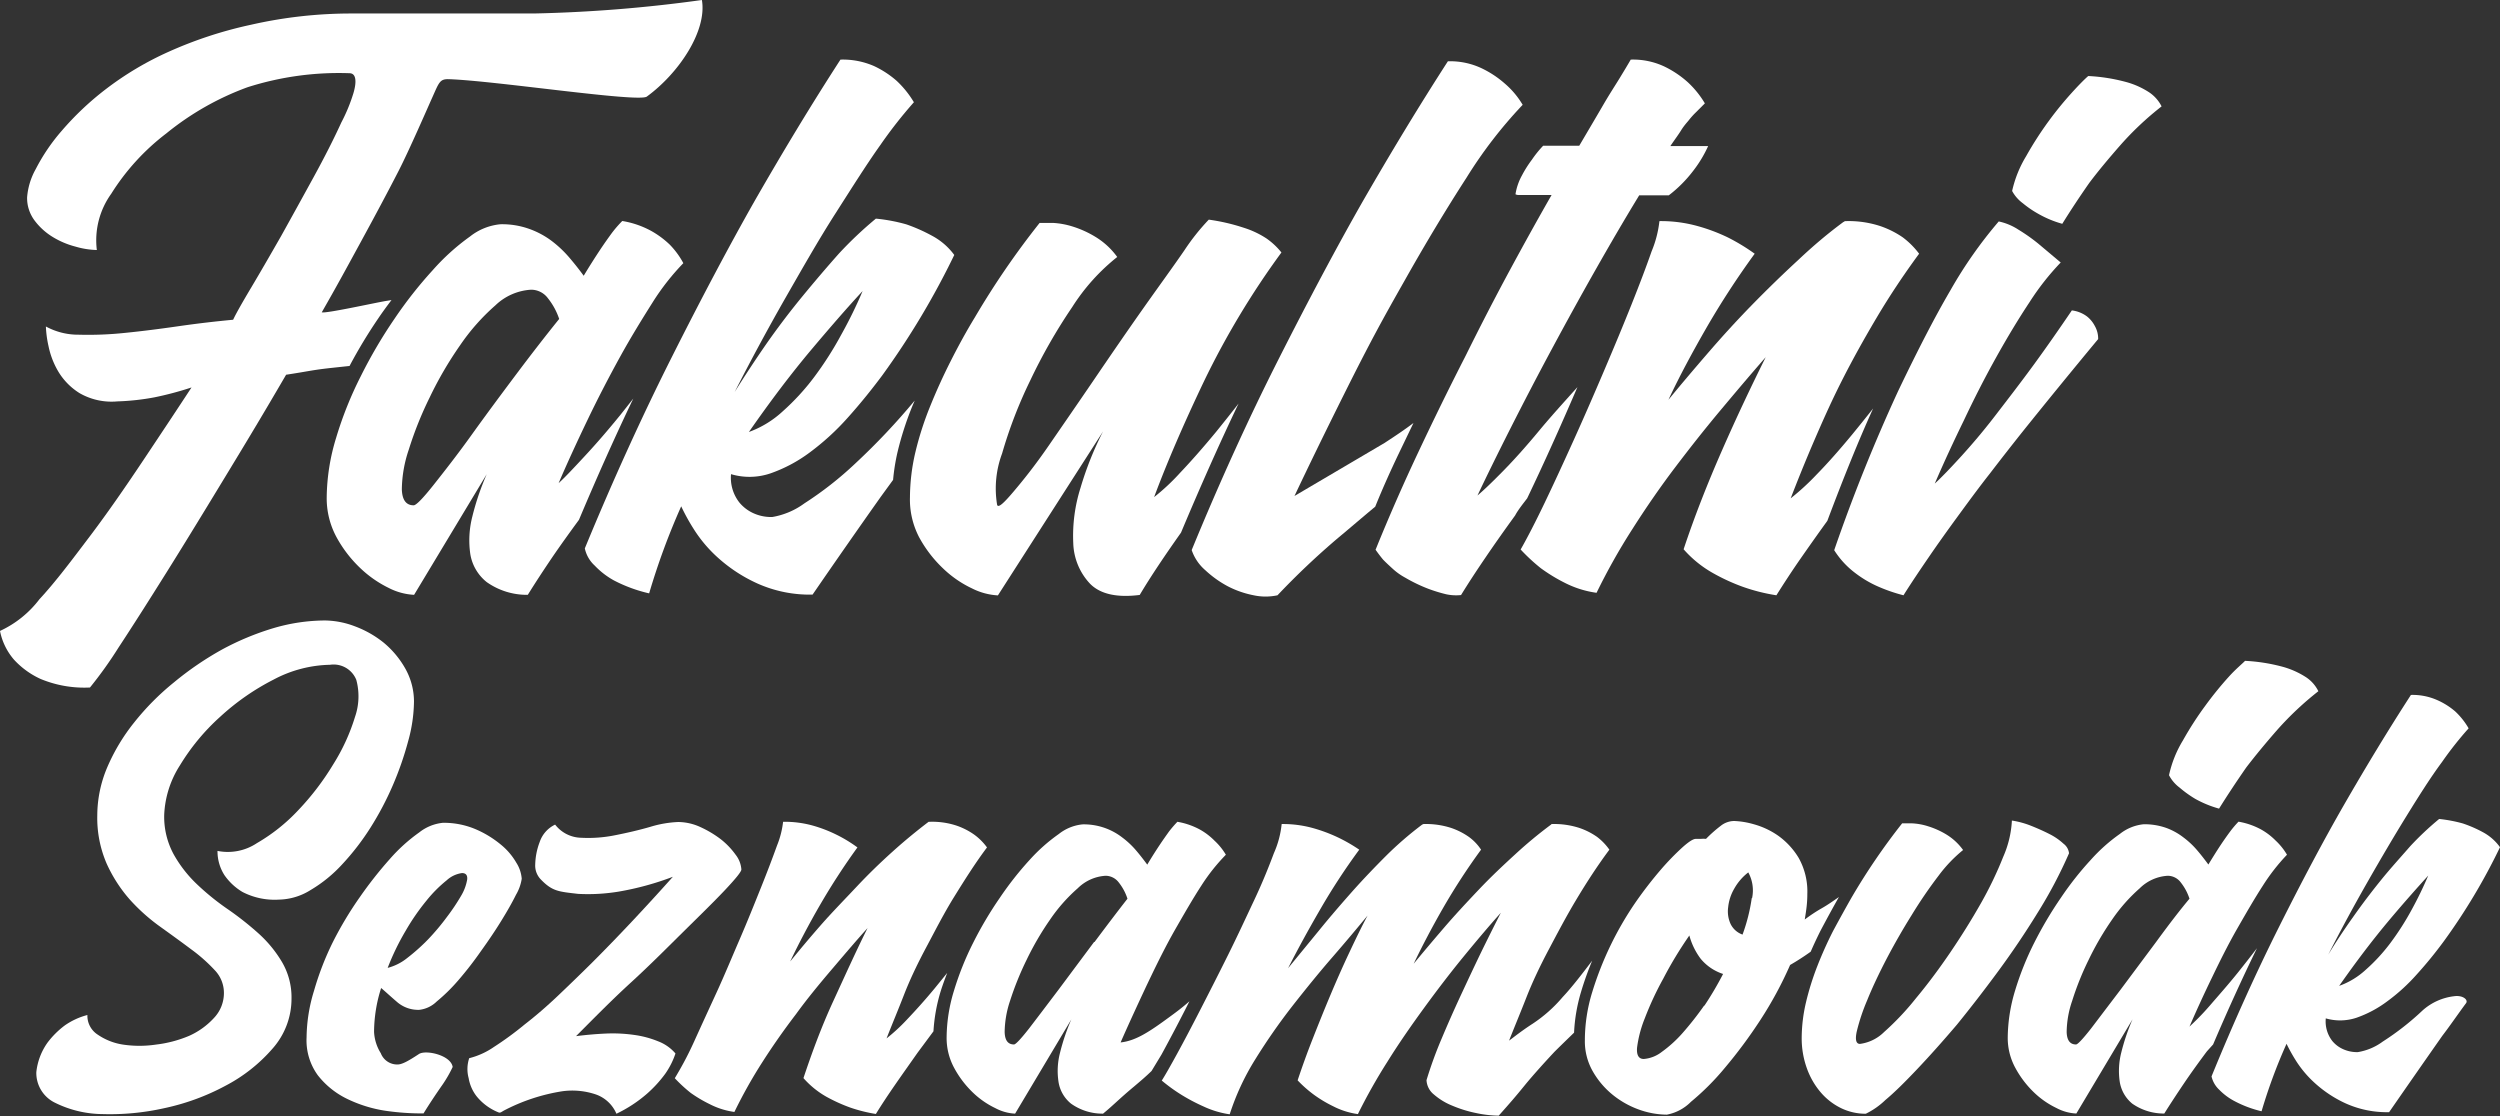 <svg id="adf1552d-a21f-4558-978e-89a9cefe00cf" data-name="Layer 1" xmlns="http://www.w3.org/2000/svg" viewBox="0 0 222.29 99.26"><rect x="0" y="0" width="222.29" height="99.26" fill="#333333" stroke="none"/><title>seznamovak_custom_logo_2</title><path fill="#ffffff" d="M36.81,62.62a13.58,13.58,0,0,1-.52,3.53,28.42,28.42,0,0,1-1.36,3.91,27.11,27.11,0,0,1-2,3.79,22.17,22.17,0,0,1-2.51,3.25,12.26,12.26,0,0,1-2.79,2.27,5.48,5.48,0,0,1-2.82.86,6.22,6.22,0,0,1-3.25-.68,5.16,5.16,0,0,1-1.6-1.49,3.92,3.92,0,0,1-.62-2.16,4.66,4.66,0,0,0,3.5-.69,16.05,16.05,0,0,0,3.68-2.93,23.58,23.58,0,0,0,3.13-4.11A17.44,17.44,0,0,0,31.56,64a5.58,5.58,0,0,0,.12-3.31,2.17,2.17,0,0,0-2.34-1.34,11.1,11.1,0,0,0-5,1.31,21.27,21.27,0,0,0-4.76,3.31A19.19,19.19,0,0,0,16,68.29a8.81,8.81,0,0,0-1.4,4.42,7,7,0,0,0,.83,3.47,11.17,11.17,0,0,0,2.08,2.68,22.12,22.12,0,0,0,2.74,2.22A27.39,27.39,0,0,1,23,83.25a10.88,10.88,0,0,1,2.08,2.54A6.2,6.2,0,0,1,25.92,89a6.69,6.69,0,0,1-1.68,4.47,14.29,14.29,0,0,1-4.19,3.31,20.45,20.45,0,0,1-5.47,2,22,22,0,0,1-5.48.52,9.68,9.68,0,0,1-4.19-1,2.94,2.94,0,0,1-1.68-2.73,5.53,5.53,0,0,1,1-2.63,7.66,7.66,0,0,1,1.54-1.53,6.28,6.28,0,0,1,2-.92,2,2,0,0,0,.91,1.74,5.43,5.43,0,0,0,2.25.89,9.93,9.93,0,0,0,2.94,0,10.78,10.78,0,0,0,2.93-.77A6.69,6.69,0,0,0,19,90.78a3.22,3.22,0,0,0,.91-2.28,2.91,2.91,0,0,0-.82-2A14.45,14.45,0,0,0,17,84.65c-.84-.63-1.75-1.29-2.74-2a16.64,16.64,0,0,1-2.74-2.45A12.82,12.82,0,0,1,9.47,77a10.26,10.26,0,0,1-.82-4.27,11,11,0,0,1,.88-4.25,17.15,17.15,0,0,1,2.4-4,22.81,22.81,0,0,1,3.53-3.56A28,28,0,0,1,19.73,58a24.13,24.13,0,0,1,4.59-1.91,16.42,16.42,0,0,1,4.56-.68,7.71,7.71,0,0,1,2.65.51,9.2,9.2,0,0,1,2.57,1.45A8.22,8.22,0,0,1,36,59.62,6,6,0,0,1,36.81,62.62Z" transform="translate(0 -0.24)"/><path fill="#ffffff" d="M39.37,96.65c-.65.93-1.22,1.79-1.71,2.59A22.26,22.26,0,0,1,34.24,99a11.87,11.87,0,0,1-3.39-1.06,7.39,7.39,0,0,1-2.59-2.09,5.27,5.27,0,0,1-1-3.37,14.47,14.47,0,0,1,.66-4.14A25.76,25.76,0,0,1,29.6,84,31.9,31.9,0,0,1,32,80a36,36,0,0,1,2.68-3.4,14.94,14.94,0,0,1,2.59-2.34,4.05,4.05,0,0,1,2.11-.86,7.26,7.26,0,0,1,2.91.57,9.17,9.17,0,0,1,2.22,1.35,5.83,5.83,0,0,1,1.4,1.63,3.07,3.07,0,0,1,.48,1.43,4,4,0,0,1-.51,1.42c-.34.69-.78,1.46-1.31,2.32s-1.13,1.75-1.8,2.68a31.29,31.29,0,0,1-2,2.58,15.64,15.64,0,0,1-1.94,1.91,2.64,2.64,0,0,1-1.54.74,2.87,2.87,0,0,1-2-.71c-.56-.48-1-.89-1.4-1.23a13,13,0,0,0-.63,3.89,3.93,3.93,0,0,0,.6,1.91,1.56,1.56,0,0,0,1.48,1c.38,0,.88-.25,1.91-.93.61-.4,2.84.1,3,1.15A10.93,10.93,0,0,1,39.37,96.65Zm1.71-18.78a2.53,2.53,0,0,0-1.37.65,11.69,11.69,0,0,0-1.79,1.8A19.84,19.84,0,0,0,36.07,83a21.93,21.93,0,0,0-1.6,3.3,4.6,4.6,0,0,0,1.74-.88,17.4,17.4,0,0,0,1.85-1.65,20.61,20.61,0,0,0,1.68-2A18.29,18.29,0,0,0,41,79.89a4.17,4.17,0,0,0,.54-1.45C41.58,78.06,41.42,77.87,41.08,77.87Z" transform="translate(0 -0.24)"/><path fill="#ffffff" d="M51.22,92.37c.87-.11,1.76-.19,2.65-.23a13.59,13.59,0,0,1,2.51.12,8.72,8.72,0,0,1,2.14.57,3.82,3.82,0,0,1,1.54,1.08,6.93,6.93,0,0,1-.92,1.82,11,11,0,0,1-1.59,1.74,12,12,0,0,1-2.74,1.8A3.1,3.1,0,0,0,53,97.56a6.53,6.53,0,0,0-3-.29A16.77,16.77,0,0,0,44.78,99l-.2.12a.33.33,0,0,1-.2.05,4.77,4.77,0,0,1-2-1.45,3.59,3.59,0,0,1-.71-1.62,3.06,3.06,0,0,1,.05-1.77,6.75,6.75,0,0,0,2.2-1,28.45,28.45,0,0,0,2.73-2c1-.77,2-1.64,3-2.59s2-1.92,3-2.91q3.42-3.42,7.18-7.63A25.75,25.75,0,0,1,55,79.52a16.7,16.7,0,0,1-3.59.2c-1.71-.2-2.28-.21-3.3-1.26a1.77,1.77,0,0,1-.52-1.36,6,6,0,0,1,.4-2,2.65,2.65,0,0,1,1.37-1.54,3,3,0,0,0,2.31,1.17,12,12,0,0,0,3.05-.23c1.06-.21,2.1-.45,3.1-.74a9.82,9.82,0,0,1,2.48-.43,4.79,4.79,0,0,1,2,.46,9.44,9.44,0,0,1,1.8,1.08,6.74,6.74,0,0,1,1.31,1.37,2.4,2.4,0,0,1,.51,1.31c0,.19-.48.79-1.43,1.8S62.3,81.57,60.85,83s-3,3-4.76,4.61S52.74,90.85,51.22,92.37Z" transform="translate(0 -0.24)"/><path fill="#ffffff" d="M169.13,73.45l.91,0a5.58,5.58,0,0,1,1.4.26,7.29,7.29,0,0,1,1.59.71,5.11,5.11,0,0,1,1.52,1.4,12.63,12.63,0,0,0-2.17,2.27A40.5,40.5,0,0,0,170,81.57q-1.2,1.92-2.26,3.94c-.7,1.35-1.28,2.58-1.73,3.7a17.33,17.33,0,0,0-.92,2.77c-.15.72-.05,1.08.29,1.08A3.75,3.75,0,0,0,167.53,92,24,24,0,0,0,170.36,89q1.5-1.8,3-4t2.76-4.42a33,33,0,0,0,2-4.16,9.14,9.14,0,0,0,.77-3.22,7.78,7.78,0,0,1,1.69.46c.58.23,1.14.48,1.65.74a5.46,5.46,0,0,1,1.25.86,1.23,1.23,0,0,1,.49.85,40.57,40.57,0,0,1-2.8,5.3q-1.65,2.68-3.5,5.19T174,91.35q-1.89,2.22-3.51,3.93c-1.08,1.14-2,2.06-2.85,2.77a6.81,6.81,0,0,1-1.74,1.22,5,5,0,0,1-2.16-.48,5.6,5.6,0,0,1-1.83-1.4,6.77,6.77,0,0,1-1.25-2.16,7.84,7.84,0,0,1-.46-2.74,14.06,14.06,0,0,1,.37-3.08,24.25,24.25,0,0,1,1-3.22A34.83,34.83,0,0,1,163,83c.54-1,1.09-2,1.66-3A57.22,57.22,0,0,1,169.13,73.45Z" transform="translate(0 -0.24)"/><path fill="#ffffff" d="M219.27,89.44c-.74,1-1.42,2-2.11,2.9q-2.32,3.31-4.73,6.79a8.92,8.92,0,0,1-3.84-.77,10.68,10.68,0,0,1-2.71-1.77,9.67,9.67,0,0,1-1.71-2,15.4,15.4,0,0,1-.86-1.54,47.42,47.42,0,0,0-2.22,6,10,10,0,0,1-2.42-.91,5.37,5.37,0,0,1-1.34-1,2.34,2.34,0,0,1-.69-1.19q2.91-7.12,6-13.29t5.73-10.77q3.08-5.35,6-9.86a5.4,5.4,0,0,1,2.34.46,6.41,6.41,0,0,1,1.59,1A6.48,6.48,0,0,1,219.5,65a31.46,31.46,0,0,0-2.37,3c-1,1.35-2,2.93-3.13,4.76s-2.29,3.8-3.5,5.92-2.38,4.28-3.48,6.44q1-1.65,2.22-3.36c.8-1.14,1.63-2.23,2.48-3.28s1.72-2,2.59-3a26.85,26.85,0,0,1,2.57-2.42,12.47,12.47,0,0,1,2.11.4,11.05,11.05,0,0,1,1.77.77,4.46,4.46,0,0,1,1.53,1.34,53.8,53.8,0,0,1-5,8.37q-1.14,1.55-2.4,2.94a16.58,16.58,0,0,1-2.62,2.39,10.11,10.11,0,0,1-2.73,1.46,4.58,4.58,0,0,1-2.74.06,2.83,2.83,0,0,0,.57,2,2.62,2.62,0,0,0,.91.71,3,3,0,0,0,1.37.29,5.13,5.13,0,0,0,2.22-.94,23.88,23.88,0,0,0,3.54-2.77,5.09,5.09,0,0,1,2.8-1.26C219,88.71,219.49,89.15,219.27,89.44Zm-3.36-11.35c-1,1.11-2.22,2.47-3.59,4.11s-2.81,3.53-4.33,5.7a6.92,6.92,0,0,0,2.36-1.43,15.88,15.88,0,0,0,2.2-2.39,24.18,24.18,0,0,0,1.88-2.94A33.87,33.87,0,0,0,215.91,78.09Z" transform="translate(0 -0.24)"/><path fill="#ffffff" d="M199.62,59a15.74,15.74,0,0,1,3.43.55,7.5,7.5,0,0,1,2,.91,3.18,3.18,0,0,1,1.09,1.24,27.87,27.87,0,0,0-3.65,3.43q-1.6,1.83-2.77,3.36c-.88,1.27-1.68,2.48-2.41,3.65a9.53,9.53,0,0,1-2.12-.87,10,10,0,0,1-1.39-1,3.28,3.28,0,0,1-.94-1.1,10,10,0,0,1,1.24-3.1,29.64,29.64,0,0,1,2-3.1c.73-1,1.42-1.83,2.08-2.56S199.38,59.26,199.62,59Z" transform="translate(0 -0.24)"/><path fill="#ffffff" d="M83.65,88.35c.17-.54.37-1.07.57-1.6L83.1,88.13c-.91,1.1-1.73,2-2.48,2.79a16.24,16.24,0,0,1-1.79,1.65c.46-1.18,1-2.46,1.54-3.85s1.22-2.81,2-4.27,1.56-3,2.46-4.45,1.87-3,2.93-4.41a5.13,5.13,0,0,0-1.14-1.14,6.22,6.22,0,0,0-1.57-.8,6.89,6.89,0,0,0-2.36-.34h-.12s0,0,0,0c-1,.76-2.08,1.64-3.17,2.62s-2.15,2-3.22,3.14S74,81.34,73,82.48s-1.91,2.23-2.74,3.25q1.2-2.51,2.68-5.07a59.19,59.19,0,0,1,3.3-5.07,12.35,12.35,0,0,0-1.88-1.14,12.2,12.2,0,0,0-2.08-.8,9.36,9.36,0,0,0-2.65-.34,8,8,0,0,1-.54,2.11c-.36,1-.83,2.25-1.4,3.67s-1.2,3-1.9,4.62S64.4,87,63.7,88.52s-1.38,3-2,4.37S60.48,95.31,60,96.11a12.89,12.89,0,0,0,1.42,1.31,11.93,11.93,0,0,0,1.69,1,6.77,6.77,0,0,0,2.19.69,43.31,43.31,0,0,1,2.48-4.42q1.4-2.19,3-4.28c1-1.38,2.11-2.72,3.2-4s2.13-2.51,3.16-3.65c-1,2-2,4.22-3.05,6.5s-1.89,4.56-2.65,6.84a7.85,7.85,0,0,0,2.08,1.68,14.72,14.72,0,0,0,2.08.94,13.58,13.58,0,0,0,2.28.57c.49-.8,1.06-1.66,1.71-2.6s1.32-1.88,2-2.85L83,91.94A15.16,15.16,0,0,1,83.65,88.35Z" transform="translate(0 -0.24)"/><path fill="#ffffff" d="M103.28,94c.62-1.14,1.33-2.47,2.11-4l.37-.73c-.66.58-1.23,1-1.6,1.27-1.9,1.4-3.13,2.24-4.52,2.39.61-1.41,1.92-4.25,2.64-5.75s1.47-3,2.25-4.36,1.54-2.68,2.28-3.82A17,17,0,0,1,109,76.24,5.57,5.57,0,0,0,108,75a5.79,5.79,0,0,0-1.31-1,6.53,6.53,0,0,0-2-.69,10.54,10.54,0,0,0-.75.87c-.22.31-.5.7-.82,1.18s-.7,1.07-1.11,1.76c-.31-.42-.64-.85-1-1.27a7.48,7.48,0,0,0-1.23-1.15,5.57,5.57,0,0,0-3.53-1.16,4.05,4.05,0,0,0-2.11.86,15.46,15.46,0,0,0-2.59,2.3,29.31,29.31,0,0,0-2.65,3.37,33.27,33.27,0,0,0-2.37,4,26.42,26.42,0,0,0-1.71,4.27,14.39,14.39,0,0,0-.65,4.14,5.56,5.56,0,0,0,.68,2.73,8.82,8.82,0,0,0,1.65,2.17,7.61,7.61,0,0,0,2,1.39,4.17,4.17,0,0,0,1.76.49l5-8.38a18.37,18.37,0,0,0-1,2.94,6.42,6.42,0,0,0-.14,2.62,3.1,3.1,0,0,0,1.11,1.93,4.81,4.81,0,0,0,2.85.89c.95-.78,1.4-1.28,2.73-2.39.59-.5,1-.84,1.58-1.4Zm-6-10-3.16,4.24q-1.51,2-2.62,3.45c-.74.94-1.19,1.42-1.34,1.42-.54,0-.81-.37-.83-1.11a9,9,0,0,1,.48-2.77,26.88,26.88,0,0,1,1.46-3.62,26,26,0,0,1,2.11-3.62,14.65,14.65,0,0,1,2.45-2.77,3.85,3.85,0,0,1,2.48-1.11,1.48,1.48,0,0,1,1.17.6,4.59,4.59,0,0,1,.77,1.44Q99,81.75,97.32,84Z" transform="translate(0 -0.24)"/><path fill="#ffffff" d="M140.57,88.47a28.41,28.41,0,0,1,1-2.81c-.89,1.17-1.8,2.36-2.62,3.23a12.53,12.53,0,0,1-2.68,2.38c-.93.6-1.63,1.16-2.09,1.5.46-1.17,1-2.46,1.54-3.84s1.22-2.81,2-4.28,1.55-2.94,2.45-4.44,1.87-3,2.93-4.42A5.13,5.13,0,0,0,142,74.65a6.2,6.2,0,0,0-1.59-.8,7.26,7.26,0,0,0-2.4-.34h-.05l-.06.06a38.68,38.68,0,0,0-3.16,2.62c-1.09,1-2.16,2-3.23,3.13s-2.09,2.22-3.07,3.36-1.9,2.23-2.74,3.25q1.2-2.5,2.68-5.07a57,57,0,0,1,3.31-5.07,4.34,4.34,0,0,0-1.09-1.14,6.2,6.2,0,0,0-1.59-.8,7.26,7.26,0,0,0-2.4-.34h-.11a.05.05,0,0,1-.06.06,31.08,31.08,0,0,0-3.16,2.73c-1,1-2.07,2.11-3.08,3.25s-2,2.29-2.94,3.45l-2.73,3.33c.87-1.71,1.83-3.46,2.88-5.27a56.71,56.71,0,0,1,3.45-5.27,14.27,14.27,0,0,0-2-1.14,13.94,13.94,0,0,0-2.19-.8,10,10,0,0,0-2.71-.34,8.46,8.46,0,0,1-.69,2.59c-.45,1.2-1,2.58-1.73,4.13s-1.49,3.2-2.34,4.91-1.67,3.32-2.45,4.84-1.48,2.85-2.11,4-1.07,1.92-1.34,2.34a15,15,0,0,0,1.82,1.31,16.54,16.54,0,0,0,1.91,1,8.2,8.2,0,0,0,2.31.69,21.87,21.87,0,0,1,2.25-4.85,54.07,54.07,0,0,1,3.31-4.76c1.2-1.53,2.39-3,3.59-4.38s2.23-2.62,3.11-3.68c-.54,1-1.09,2.15-1.66,3.36s-1.13,2.48-1.68,3.79-1.07,2.61-1.57,3.88-.93,2.48-1.31,3.62a10.8,10.8,0,0,0,1.49,1.31,11.24,11.24,0,0,0,1.68,1,6.77,6.77,0,0,0,2.19.69,49.26,49.26,0,0,1,2.62-4.65c1-1.61,2.12-3.22,3.28-4.81s2.33-3.12,3.51-4.56,2.28-2.74,3.3-3.88q-.79,1.54-1.71,3.42c-.61,1.26-1.21,2.54-1.82,3.85s-1.19,2.62-1.74,3.93a36.69,36.69,0,0,0-1.34,3.68,1.74,1.74,0,0,0,.66,1.28,5.75,5.75,0,0,0,1.65,1,11,11,0,0,0,2.11.65,10.25,10.25,0,0,0,2,.23c1-1.12,1.51-1.71,2.29-2.67s1.94-2.23,2.66-3c.44-.44,1.09-1.07,1.75-1.71A15,15,0,0,1,140.57,88.47Z" transform="translate(0 -0.24)"/><path fill="#ffffff" d="M161,84.86q.41-.94.87-1.86c.53-1,1.07-2,1.64-3-.51.35-1,.7-1.53,1s-1.06.66-1.51,1c.07-.42.13-.81.17-1.17a10,10,0,0,0,.06-1.11,6.09,6.09,0,0,0-.77-3.2,6.6,6.6,0,0,0-1.86-2,7.09,7.09,0,0,0-2.16-1,7.23,7.23,0,0,0-1.71-.28,1.94,1.94,0,0,0-1.2.43,12,12,0,0,0-1.31,1.16,2.4,2.4,0,0,0-.46,0h-.45c-.23,0-.62.25-1.17.74a23,23,0,0,0-1.94,2,35.72,35.72,0,0,0-2.31,3,29.26,29.26,0,0,0-3.79,7.9,14.57,14.57,0,0,0-.65,4.27,5.37,5.37,0,0,0,.71,2.77,7.41,7.41,0,0,0,1.77,2.08,8,8,0,0,0,2.33,1.31,7.49,7.49,0,0,0,2.48.45,4.06,4.06,0,0,0,2.14-1.14,22.5,22.5,0,0,0,3-3,43.08,43.08,0,0,0,3.17-4.27,33.86,33.86,0,0,0,2.65-4.9A21.61,21.61,0,0,0,161,84.86Zm-9.48,4.8a27.89,27.89,0,0,1-1.91,2.43,11.12,11.12,0,0,1-1.85,1.68,3,3,0,0,1-1.6.63c-.46,0-.65-.35-.6-1a10.42,10.42,0,0,1,.69-2.62,27.58,27.58,0,0,1,1.65-3.54q1-1.93,2.31-3.82a6.09,6.09,0,0,0,1,2.06,4.3,4.3,0,0,0,2,1.36A29.53,29.53,0,0,1,151.55,89.66Zm4.24-9.57a16,16,0,0,1-.82,3.25,1.87,1.87,0,0,1-1.06-.94,2.68,2.68,0,0,1-.22-1.48,4.1,4.1,0,0,1,.54-1.66,4.76,4.76,0,0,1,1.25-1.45A3.33,3.33,0,0,1,155.79,80.09Z" transform="translate(0 -0.24)"/><path fill="#ffffff" d="M196.78,93.11q1.91-4.48,3.9-8.56c-.59.77-1.17,1.51-1.73,2.21-.87,1.08-1.69,2-2.45,2.88s-1.37,1.46-1.82,1.88q.91-2.11,2-4.36c.72-1.5,1.47-3,2.25-4.36s1.54-2.68,2.28-3.82a17.58,17.58,0,0,1,2.14-2.74,5.57,5.57,0,0,0-1-1.25,5.79,5.79,0,0,0-1.31-1,6.53,6.53,0,0,0-2-.69,9,9,0,0,0-.74.87c-.23.31-.51.7-.83,1.18s-.69,1.07-1.11,1.76c-.31-.42-.64-.85-1-1.27a7.48,7.48,0,0,0-1.23-1.15,5.66,5.66,0,0,0-1.53-.84,5.79,5.79,0,0,0-2-.32,4.05,4.05,0,0,0-2.11.86,15.12,15.12,0,0,0-2.59,2.31,28.32,28.32,0,0,0-2.65,3.36,34.65,34.65,0,0,0-2.37,4,26.42,26.42,0,0,0-1.71,4.27,14.74,14.74,0,0,0-.65,4.14,5.56,5.56,0,0,0,.68,2.73,8.82,8.82,0,0,0,1.65,2.17,7.61,7.61,0,0,0,2,1.39,4.17,4.17,0,0,0,1.77.49l5-8.38a18.37,18.37,0,0,0-1,2.94,6.6,6.6,0,0,0-.14,2.62,3.15,3.15,0,0,0,1.11,1.94,4.88,4.88,0,0,0,2.85.88c.5-.8,1.07-1.67,1.71-2.62s1.34-1.92,2.08-2.91ZM191.71,84l-3.16,4.24q-1.52,2-2.62,3.45c-.74.94-1.19,1.42-1.34,1.42-.53,0-.81-.37-.83-1.11a8.78,8.78,0,0,1,.49-2.77,25.49,25.49,0,0,1,1.45-3.62,26,26,0,0,1,2.11-3.62,15,15,0,0,1,2.45-2.77,3.87,3.87,0,0,1,2.48-1.11,1.45,1.45,0,0,1,1.17.6,4.59,4.59,0,0,1,.77,1.44C193.8,81.2,192.82,82.48,191.71,84Z" transform="translate(0 -0.24)"/><path fill="#ffffff" d="M31.08,32.78a44.78,44.78,0,0,1,2.54-4.21c.39-.58.79-1.12,1.19-1.65l-.55.09c-1.14.2-5.3,1.12-5.65,1,1.42-2.48,2.24-4,3.51-6.33s2.37-4.39,3.32-6.24,2.55-5.54,3-6.54c.59-1.31.66-1.64,1.44-1.62C44,7.41,56.77,9.37,57.51,8.83,60.35,6.76,62.88,3,62.41.24a127.31,127.31,0,0,1-14.94,1.2H31.32a40.17,40.17,0,0,0-9,1A36.74,36.74,0,0,0,15,4.84,28,28,0,0,0,9.38,8.19a25.93,25.93,0,0,0-3.9,3.69,16.94,16.94,0,0,0-2.3,3.39,6.1,6.1,0,0,0-.77,2.52,3.33,3.33,0,0,0,.66,2.05,5.73,5.73,0,0,0,1.6,1.46,7.45,7.45,0,0,0,2.05.87,7.32,7.32,0,0,0,1.89.3,7.09,7.09,0,0,1,1.28-5,20.25,20.25,0,0,1,4.89-5.36A25.06,25.06,0,0,1,22,8a26.69,26.69,0,0,1,9.07-1.25c.65,0,.63.86.35,1.79a15.06,15.06,0,0,1-1.07,2.59q-1,2.19-2.48,4.89T25,21.22c-.95,1.66-1.82,3.17-2.63,4.53S21,28.09,20.73,28.67c-1.6.15-3.23.34-4.89.58s-3.24.44-4.74.59A31,31,0,0,1,7,30a6,6,0,0,1-2.92-.73A9.6,9.6,0,0,0,4.31,31a7.32,7.32,0,0,0,.87,2.27,5.73,5.73,0,0,0,1.9,1.93,5.71,5.71,0,0,0,3.36.73,21.34,21.34,0,0,0,3.29-.36,29,29,0,0,0,3.3-.88c-1.31,2-2.58,3.91-4.18,6.31S9.64,45.74,8,47.91,4.92,52,3.5,53.53A9.29,9.29,0,0,1,0,56.34a5.54,5.54,0,0,0,1.24,2.55,7.34,7.34,0,0,0,2.37,1.72A10.13,10.13,0,0,0,8,61.37a36.33,36.33,0,0,0,2.55-3.57c1.22-1.85,2.65-4.1,4.31-6.75s3.45-5.59,5.4-8.8,3.28-5.43,5.18-8.69c2.17-.33,2.29-.42,4.15-.62Z" transform="translate(0 -0.24)"/><path fill="#ffffff" d="M56.31,35.68l-1.13,1.43Q53.5,39.18,52,40.79c-1,1.08-1.75,1.88-2.33,2.41.77-1.8,1.63-3.66,2.55-5.58s1.89-3.79,2.88-5.59,2-3.43,2.92-4.89a21.24,21.24,0,0,1,2.74-3.5A7.25,7.25,0,0,0,59.56,22a8,8,0,0,0-1.68-1.24,8.11,8.11,0,0,0-2.55-.87,10.35,10.35,0,0,0-.95,1.1c-.29.4-.65.9-1.06,1.52s-.89,1.37-1.42,2.25c-.39-.54-.82-1.08-1.28-1.62a10,10,0,0,0-1.57-1.48,7.49,7.49,0,0,0-2-1.07,7.16,7.16,0,0,0-2.56-.41,5.13,5.13,0,0,0-2.7,1.09,19.72,19.72,0,0,0-3.32,3,37.86,37.86,0,0,0-3.39,4.31,42.93,42.93,0,0,0-3,5.11,32.87,32.87,0,0,0-2.19,5.47,18.56,18.56,0,0,0-.84,5.29A7.25,7.25,0,0,0,29.92,48,11.12,11.12,0,0,0,32,50.72a10,10,0,0,0,2.55,1.79,5.55,5.55,0,0,0,2.27.62L43.28,42.4A23,23,0,0,0,42,46.16a8.51,8.51,0,0,0-.18,3.36A4,4,0,0,0,43.28,52a6.19,6.19,0,0,0,3.65,1.13q.95-1.53,2.19-3.36c.74-1.08,1.53-2.18,2.36-3.31C53.06,42.71,54.67,39.1,56.31,35.68Zm-10.4-2.17c-1.41,1.88-2.76,3.7-4,5.43s-2.41,3.22-3.36,4.42S37,45.17,36.78,45.17q-1,0-1.05-1.41a11.35,11.35,0,0,1,.62-3.55,32,32,0,0,1,1.86-4.64,32.65,32.65,0,0,1,2.7-4.63,18.77,18.77,0,0,1,3.14-3.55A5,5,0,0,1,47.22,26a1.86,1.86,0,0,1,1.5.76,6,6,0,0,1,1,1.84C48.59,30,47.32,31.63,45.91,33.51Z" transform="translate(0 -0.24)"/><path fill="#ffffff" d="M79.79,40.5a28.08,28.08,0,0,1,1.32-4.12c.07-.18.15-.34.22-.52a59.91,59.91,0,0,1-5.28,5.59A31,31,0,0,1,71.52,45a6.73,6.73,0,0,1-2.85,1.21,3.8,3.8,0,0,1-1.75-.37,3.5,3.5,0,0,1-1.17-.91A3.56,3.56,0,0,1,65,42.4a5.77,5.77,0,0,0,3.51-.07A13,13,0,0,0,72,40.47a22.24,22.24,0,0,0,3.36-3.07c1.07-1.19,2.09-2.45,3.07-3.76a70.56,70.56,0,0,0,6.42-10.73,5.9,5.9,0,0,0-2-1.72,14.87,14.87,0,0,0-2.26-1,15.26,15.26,0,0,0-2.71-.51,34.23,34.23,0,0,0-3.28,3.1Q73,24.58,71.34,26.6t-3.18,4.19Q66.63,33,65.32,35.1q2.12-4.16,4.45-8.25c1.56-2.72,3-5.26,4.49-7.59s2.77-4.37,4-6.1a40.62,40.62,0,0,1,3-3.83,8.73,8.73,0,0,0-1.53-1.9,8.52,8.52,0,0,0-2-1.31,6.93,6.93,0,0,0-3-.58Q71,11.3,67.07,18.16,63.71,24.09,59.73,32T52,49a2.88,2.88,0,0,0,.88,1.53,7,7,0,0,0,1.71,1.32A13,13,0,0,0,57.72,53a61.87,61.87,0,0,1,2.85-7.74,18,18,0,0,0,1.1,2,12.07,12.07,0,0,0,2.19,2.59,13.63,13.63,0,0,0,3.46,2.26,11.38,11.38,0,0,0,4.93,1q3.06-4.45,6.06-8.69l1.1-1.51A18.36,18.36,0,0,1,79.79,40.5ZM72.1,31.38c1.76-2.09,3.29-3.85,4.6-5.26A39.8,39.8,0,0,1,74.8,30a30.48,30.48,0,0,1-2.4,3.76,20.8,20.8,0,0,1-2.81,3.06,8.9,8.9,0,0,1-3,1.83Q69.47,34.51,72.1,31.38Z" transform="translate(0 -0.24)"/><path fill="#ffffff" d="M110.13,36.12c-.69.89-1.37,1.74-2,2.52-1.19,1.44-2.26,2.65-3.21,3.65a18.94,18.94,0,0,1-2.3,2.15q1.68-4.52,4.45-10.33a73.14,73.14,0,0,1,6.87-11.42,6.33,6.33,0,0,0-1.32-1.24,8,8,0,0,0-2-.95,17.46,17.46,0,0,0-3.14-.73,19.4,19.4,0,0,0-2.15,2.7c-1,1.46-2.26,3.18-3.65,5.15s-2.82,4.05-4.31,6.24-2.86,4.17-4.12,6S90.93,43,90.08,44s-1.32,1.43-1.42,1.13a8.9,8.9,0,0,1,.44-4.56,40.24,40.24,0,0,1,2.52-6.53,48.69,48.69,0,0,1,3.72-6.5,18,18,0,0,1,4-4.45,6.63,6.63,0,0,0-1.94-1.79,9,9,0,0,0-2-.91,7.11,7.11,0,0,0-1.79-.33c-.54,0-.92,0-1.17,0a73.07,73.07,0,0,0-5.76,8.4c-.74,1.21-1.44,2.49-2.12,3.83s-1.3,2.7-1.86,4.09a28.08,28.08,0,0,0-1.32,4.12,17.84,17.84,0,0,0-.47,3.94A7.25,7.25,0,0,0,81.72,48a11.12,11.12,0,0,0,2.12,2.77,9.65,9.65,0,0,0,2.59,1.79,5.79,5.79,0,0,0,2.3.62L98.08,38.6a28.93,28.93,0,0,0-2,5,14.17,14.17,0,0,0-.65,4.93,5.5,5.5,0,0,0,1.49,3.61c.9.92,2.38,1.26,4.42,1,1-1.68,2.25-3.53,3.67-5.54C106.69,43.6,108.39,39.76,110.13,36.12Z" transform="translate(0 -0.24)"/><path fill="#ffffff" d="M124.42,40.47l1.26-2.62c-.8.61-1.66,1.18-2.58,1.78l-8,4.71q1.89-4,4.45-9.13c2.15-4.3,3.21-6.27,5.33-10q2.77-4.92,5.51-9.16a40.11,40.11,0,0,1,5-6.49,7.55,7.55,0,0,0-1.6-1.9,8.88,8.88,0,0,0-2.05-1.35,6.54,6.54,0,0,0-3-.62q-3.72,5.76-7.67,12.63-3.36,5.91-7.37,13.83t-7.74,17a4.11,4.11,0,0,0,1.21,1.79,9.46,9.46,0,0,0,2,1.43,8.52,8.52,0,0,0,2.3.8,5,5,0,0,0,2.12,0A67.43,67.43,0,0,1,119,48.05c1-.83,2.1-1.78,3.28-2.76C122.93,43.68,123.65,42.08,124.42,40.47Z" transform="translate(0 -0.24)"/><path fill="#ffffff" d="M135.79,44.55c.77-1.61,1.57-3.33,2.4-5.18.69-1.53,1.38-3.11,2.07-4.71-1.2,1.34-2.32,2.57-3.31,3.76-1.19,1.44-2.27,2.65-3.25,3.65s-1.75,1.74-2.33,2.23q1.24-2.62,2.95-6c1.15-2.27,2.36-4.6,3.65-7s2.61-4.8,3.95-7.16,2.61-4.53,3.83-6.53h2.63a11.52,11.52,0,0,0,2.15-2.15,10.94,10.94,0,0,0,1.35-2.23h-3.36c.39-.58.71-1,.95-1.39s.46-.63.66-.87a6.89,6.89,0,0,1,.62-.7l.84-.84a8.44,8.44,0,0,0-1.53-1.89A8.88,8.88,0,0,0,148,6.16a6.54,6.54,0,0,0-3-.62c-.25.43-.59,1-1,1.67s-.88,1.38-1.46,2.38-1.29,2.2-2.12,3.61h-3.21a9.65,9.65,0,0,0-1,1.24,10.16,10.16,0,0,0-.88,1.39,5.09,5.09,0,0,0-.58,1.68s.09.07.29.07h2.92q-1.68,2.93-3.65,6.57t-4,7.74q-2.09,4.08-4.16,8.47t-3.84,8.76q.3.43.66.87c.24.25.52.51.84.8a5.45,5.45,0,0,0,1.13.81,13.86,13.86,0,0,0,2.08,1,13.71,13.71,0,0,0,1.57.48,4.15,4.15,0,0,0,1.32.07q.94-1.53,2.19-3.36c.82-1.21,1.7-2.45,2.62-3.72C135,45.55,135.41,45.05,135.79,44.55Z" transform="translate(0 -0.24)"/><path fill="#ffffff" d="M166.55,36.56c-.64.81-1.26,1.58-1.85,2.3q-1.75,2.12-3.18,3.58a21.49,21.49,0,0,1-2.3,2.11c.58-1.5,1.24-3.15,2-4.92s1.57-3.6,2.52-5.48,2-3.77,3.14-5.69,2.4-3.81,3.76-5.66a7.21,7.21,0,0,0-1.46-1.46,8.2,8.2,0,0,0-2-1,9,9,0,0,0-3-.44H164c0,.05,0,.07-.08.07q-2,1.47-4,3.36c-1.38,1.27-2.76,2.61-4.12,4s-2.68,2.84-3.94,4.3-2.44,2.85-3.51,4.16c1-2.14,2.17-4.3,3.43-6.49a74.34,74.34,0,0,1,4.24-6.5,17.72,17.72,0,0,0-2.41-1.46,15.84,15.84,0,0,0-2.67-1,12.16,12.16,0,0,0-3.39-.44,9.84,9.84,0,0,1-.7,2.7c-.46,1.32-1.05,2.88-1.78,4.71s-1.55,3.8-2.45,5.91-1.8,4.18-2.7,6.17-1.76,3.86-2.59,5.59-1.54,3.1-2.12,4.12A16.58,16.58,0,0,0,137,50.76a15,15,0,0,0,2.15,1.31,8.88,8.88,0,0,0,2.81.88,55.37,55.37,0,0,1,3.18-5.66c1.19-1.87,2.45-3.7,3.79-5.47s2.7-3.49,4.09-5.15S155.72,33.46,157,32c-1.31,2.63-2.62,5.4-3.9,8.32s-2.43,5.84-3.4,8.76a10,10,0,0,0,2.67,2.15,17.36,17.36,0,0,0,2.66,1.21,16.42,16.42,0,0,0,2.92.73c.63-1,1.36-2.13,2.19-3.32s1.53-2.18,2.34-3.3C163.92,42.72,165.27,39.38,166.55,36.56Z" transform="translate(0 -0.24)"/><path fill="#ffffff" d="M184.22,27.84a2.8,2.8,0,0,1,1.35.54,2.61,2.61,0,0,1,.69.84,2.26,2.26,0,0,1,.3,1.17q-3.51,4.23-6.79,8.32-1.4,1.76-2.85,3.65c-1,1.27-1.92,2.53-2.85,3.8s-1.8,2.49-2.62,3.69-1.56,2.3-2.2,3.32a14.68,14.68,0,0,1-2.33-.81,9.87,9.87,0,0,1-2-1.2,7.6,7.6,0,0,1-1.83-2A151.62,151.62,0,0,1,168.78,35q2.67-5.58,4.64-8.94a38.93,38.93,0,0,1,4.3-6.13,5.16,5.16,0,0,1,1.75.73,15.7,15.7,0,0,1,1.76,1.24l2,1.68a23,23,0,0,0-2.78,3.54Q179,29.31,177.5,32t-2.88,5.62q-1.43,2.93-2.59,5.62c.58-.53,1.35-1.33,2.3-2.37s2-2.27,3.06-3.65,2.23-2.89,3.4-4.49S183.1,29.49,184.22,27.84ZM185.68,7a15.84,15.84,0,0,1,3.43.55,7.21,7.21,0,0,1,2,.91,3.27,3.27,0,0,1,1.09,1.24,27.21,27.21,0,0,0-3.65,3.43c-1.07,1.22-2,2.34-2.77,3.36q-1.32,1.89-2.41,3.65a9.33,9.33,0,0,1-2.12-.88,9.16,9.16,0,0,1-1.39-.95,3.29,3.29,0,0,1-.95-1.09,10.28,10.28,0,0,1,1.25-3.1,30.88,30.88,0,0,1,2-3.11c.73-1,1.42-1.82,2.08-2.55S185.44,7.2,185.68,7Z" transform="translate(0 -0.24)"/></svg>